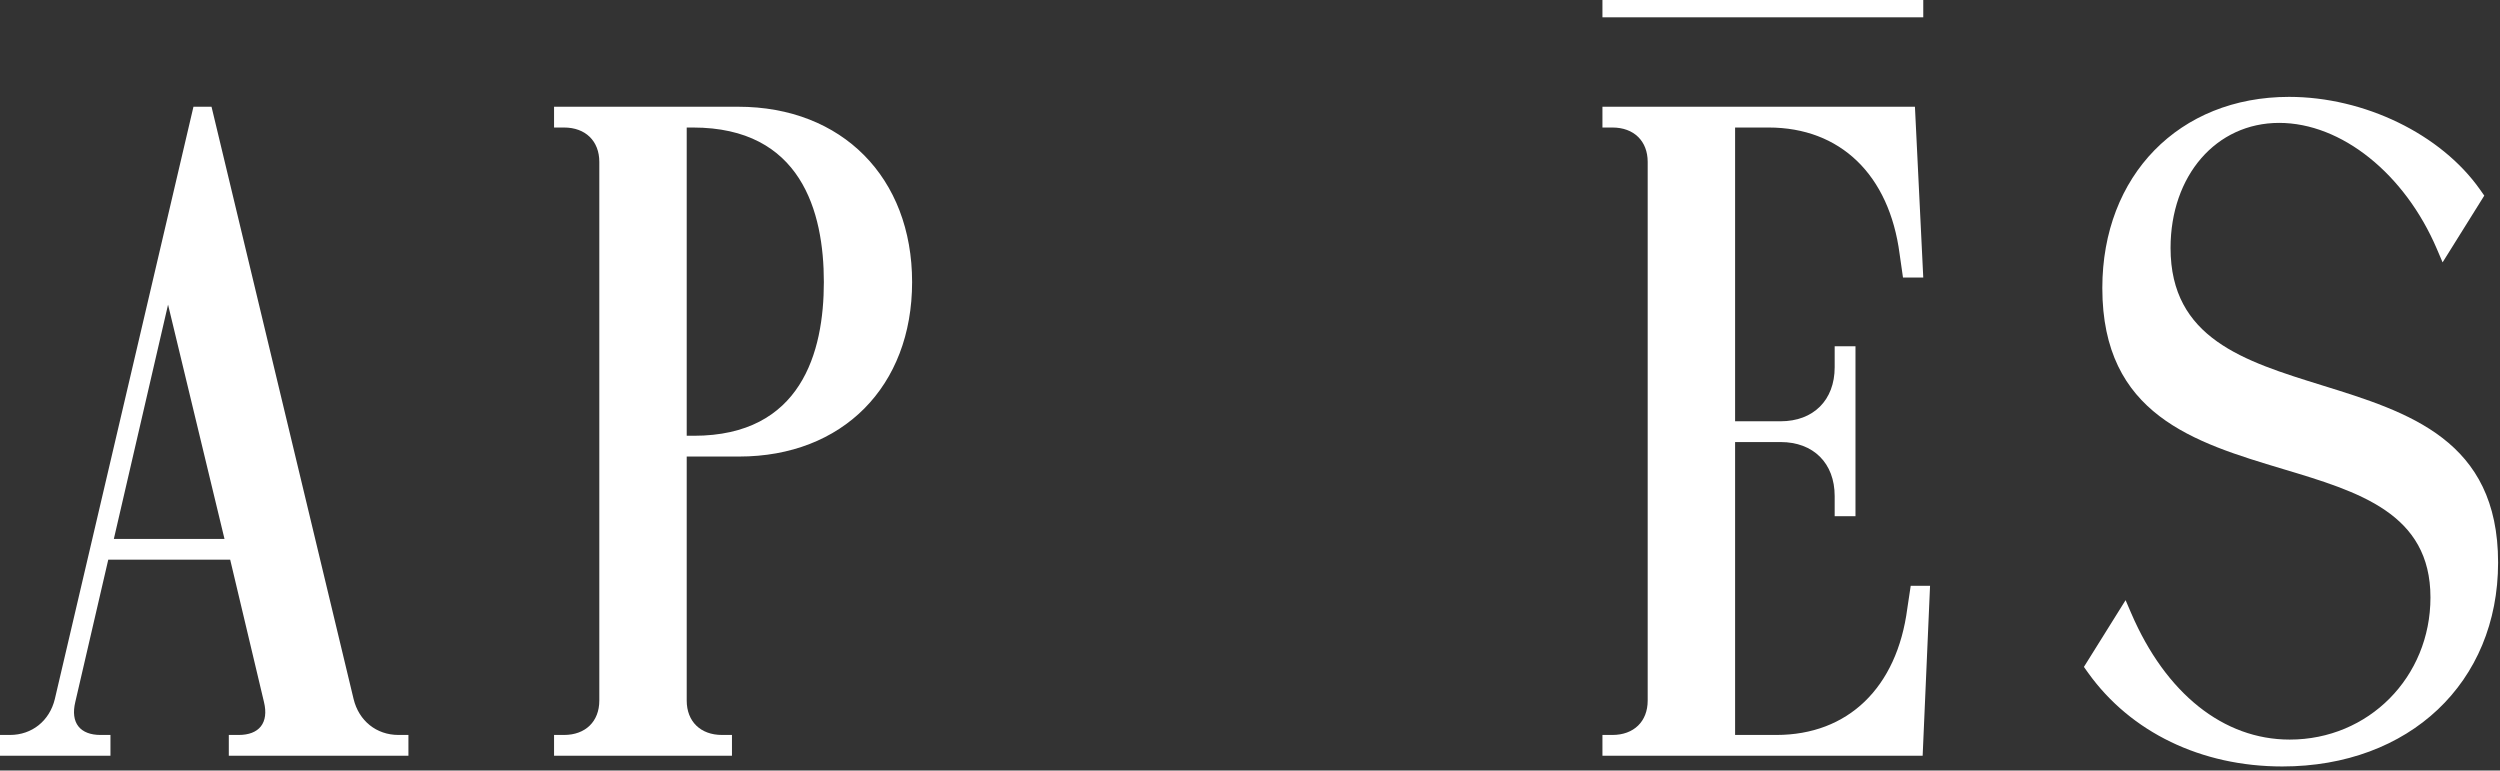 <svg width="584" height="180" viewBox="0 0 584 180" fill="none" xmlns="http://www.w3.org/2000/svg">
<rect x="0" y="0" width="584" height="180" fill="#333333" stroke="none"/>
<path d="M82.602 163.302L49.412 24.934L45.192 24.934L12.808 163.298C11.576 168.393 7.463 171.685 2.332 171.685H3.65553e-06L3.77645e-06 176.539L25.803 176.539L25.803 171.685H23.473C21.132 171.685 19.351 170.995 18.319 169.687C17.264 168.349 17.01 166.389 17.586 164.003L25.29 130.742L53.772 130.742L61.67 164.018C62.243 166.389 61.989 168.349 60.934 169.687C59.904 170.995 58.121 171.685 55.78 171.685H53.45L53.45 176.539L95.408 176.539L95.408 171.685H93.076C87.944 171.685 83.833 168.393 82.602 163.302ZM26.596 125.888L39.258 71.168L52.441 125.888L26.596 125.888Z" fill="white"/>
<path d="M172.445 24.934L129.427 24.934L129.427 29.789H131.759C136.765 29.789 139.999 32.94 139.999 37.816L139.999 163.658C139.999 168.534 136.765 171.685 131.759 171.685H129.427L129.427 176.539L170.987 176.539L170.987 171.685H168.656C163.65 171.685 160.416 168.534 160.416 163.658L160.416 106.648H172.644C196.824 106.648 213.068 90.269 213.068 65.89C213.068 41.511 196.744 24.934 172.445 24.934ZM162.073 101.794H160.416L160.416 29.789H161.875C187.147 29.789 192.453 49.422 192.453 65.892C192.453 82.271 187.183 101.796 162.075 101.796L162.073 101.794Z" fill="white"/>
<path d="M445.545 142.154C443.129 160.645 431.695 171.685 414.954 171.685H405.319L405.319 103.263H415.951C423.622 103.263 428.579 108.212 428.579 115.87L428.579 120.586H433.441L433.441 80.887L428.579 80.887L428.579 85.803C428.579 93.462 423.622 98.41 415.951 98.41H405.319L405.319 29.789L413.159 29.789C429.897 29.789 441.334 40.828 443.751 59.338L444.539 64.833H449.274L447.329 24.934L374.33 24.934L374.33 29.789H376.662C381.668 29.789 384.9 32.94 384.9 37.816L384.9 163.658C384.9 168.534 381.666 171.685 376.662 171.685H374.33L374.33 176.539L449.132 176.539L450.86 136.84H446.343L445.545 142.154Z" fill="white"/>
<path d="M542.375 89.993C524.204 84.359 507.042 79.038 507.042 57.927C507.042 40.997 517.71 28.708 532.408 28.708C546.937 28.708 561.749 40.552 569.265 58.183L570.589 61.288L580.327 45.696L579.35 44.306C570.237 31.341 552.303 22.63 534.724 22.63C509.039 22.63 491.102 40.992 491.102 67.285C491.102 96.894 512.564 103.337 533.321 109.568C551.029 114.884 567.755 119.905 567.755 139.564C567.755 158.181 553.311 172.766 534.869 172.766C519.422 172.766 505.936 162.02 497.865 143.282L496.537 140.198L486.8 155.793L487.795 157.184C497.738 171.077 514.263 179.045 533.134 179.045C562.82 179.045 583.554 159.454 583.554 131.403C583.554 102.762 562.62 96.271 542.376 89.995L542.375 89.993Z" fill="white"/>
<path d="M449.275 0L374.33 0L374.33 4.044L449.275 4.044L449.275 0Z" fill="white"/>
</svg>

